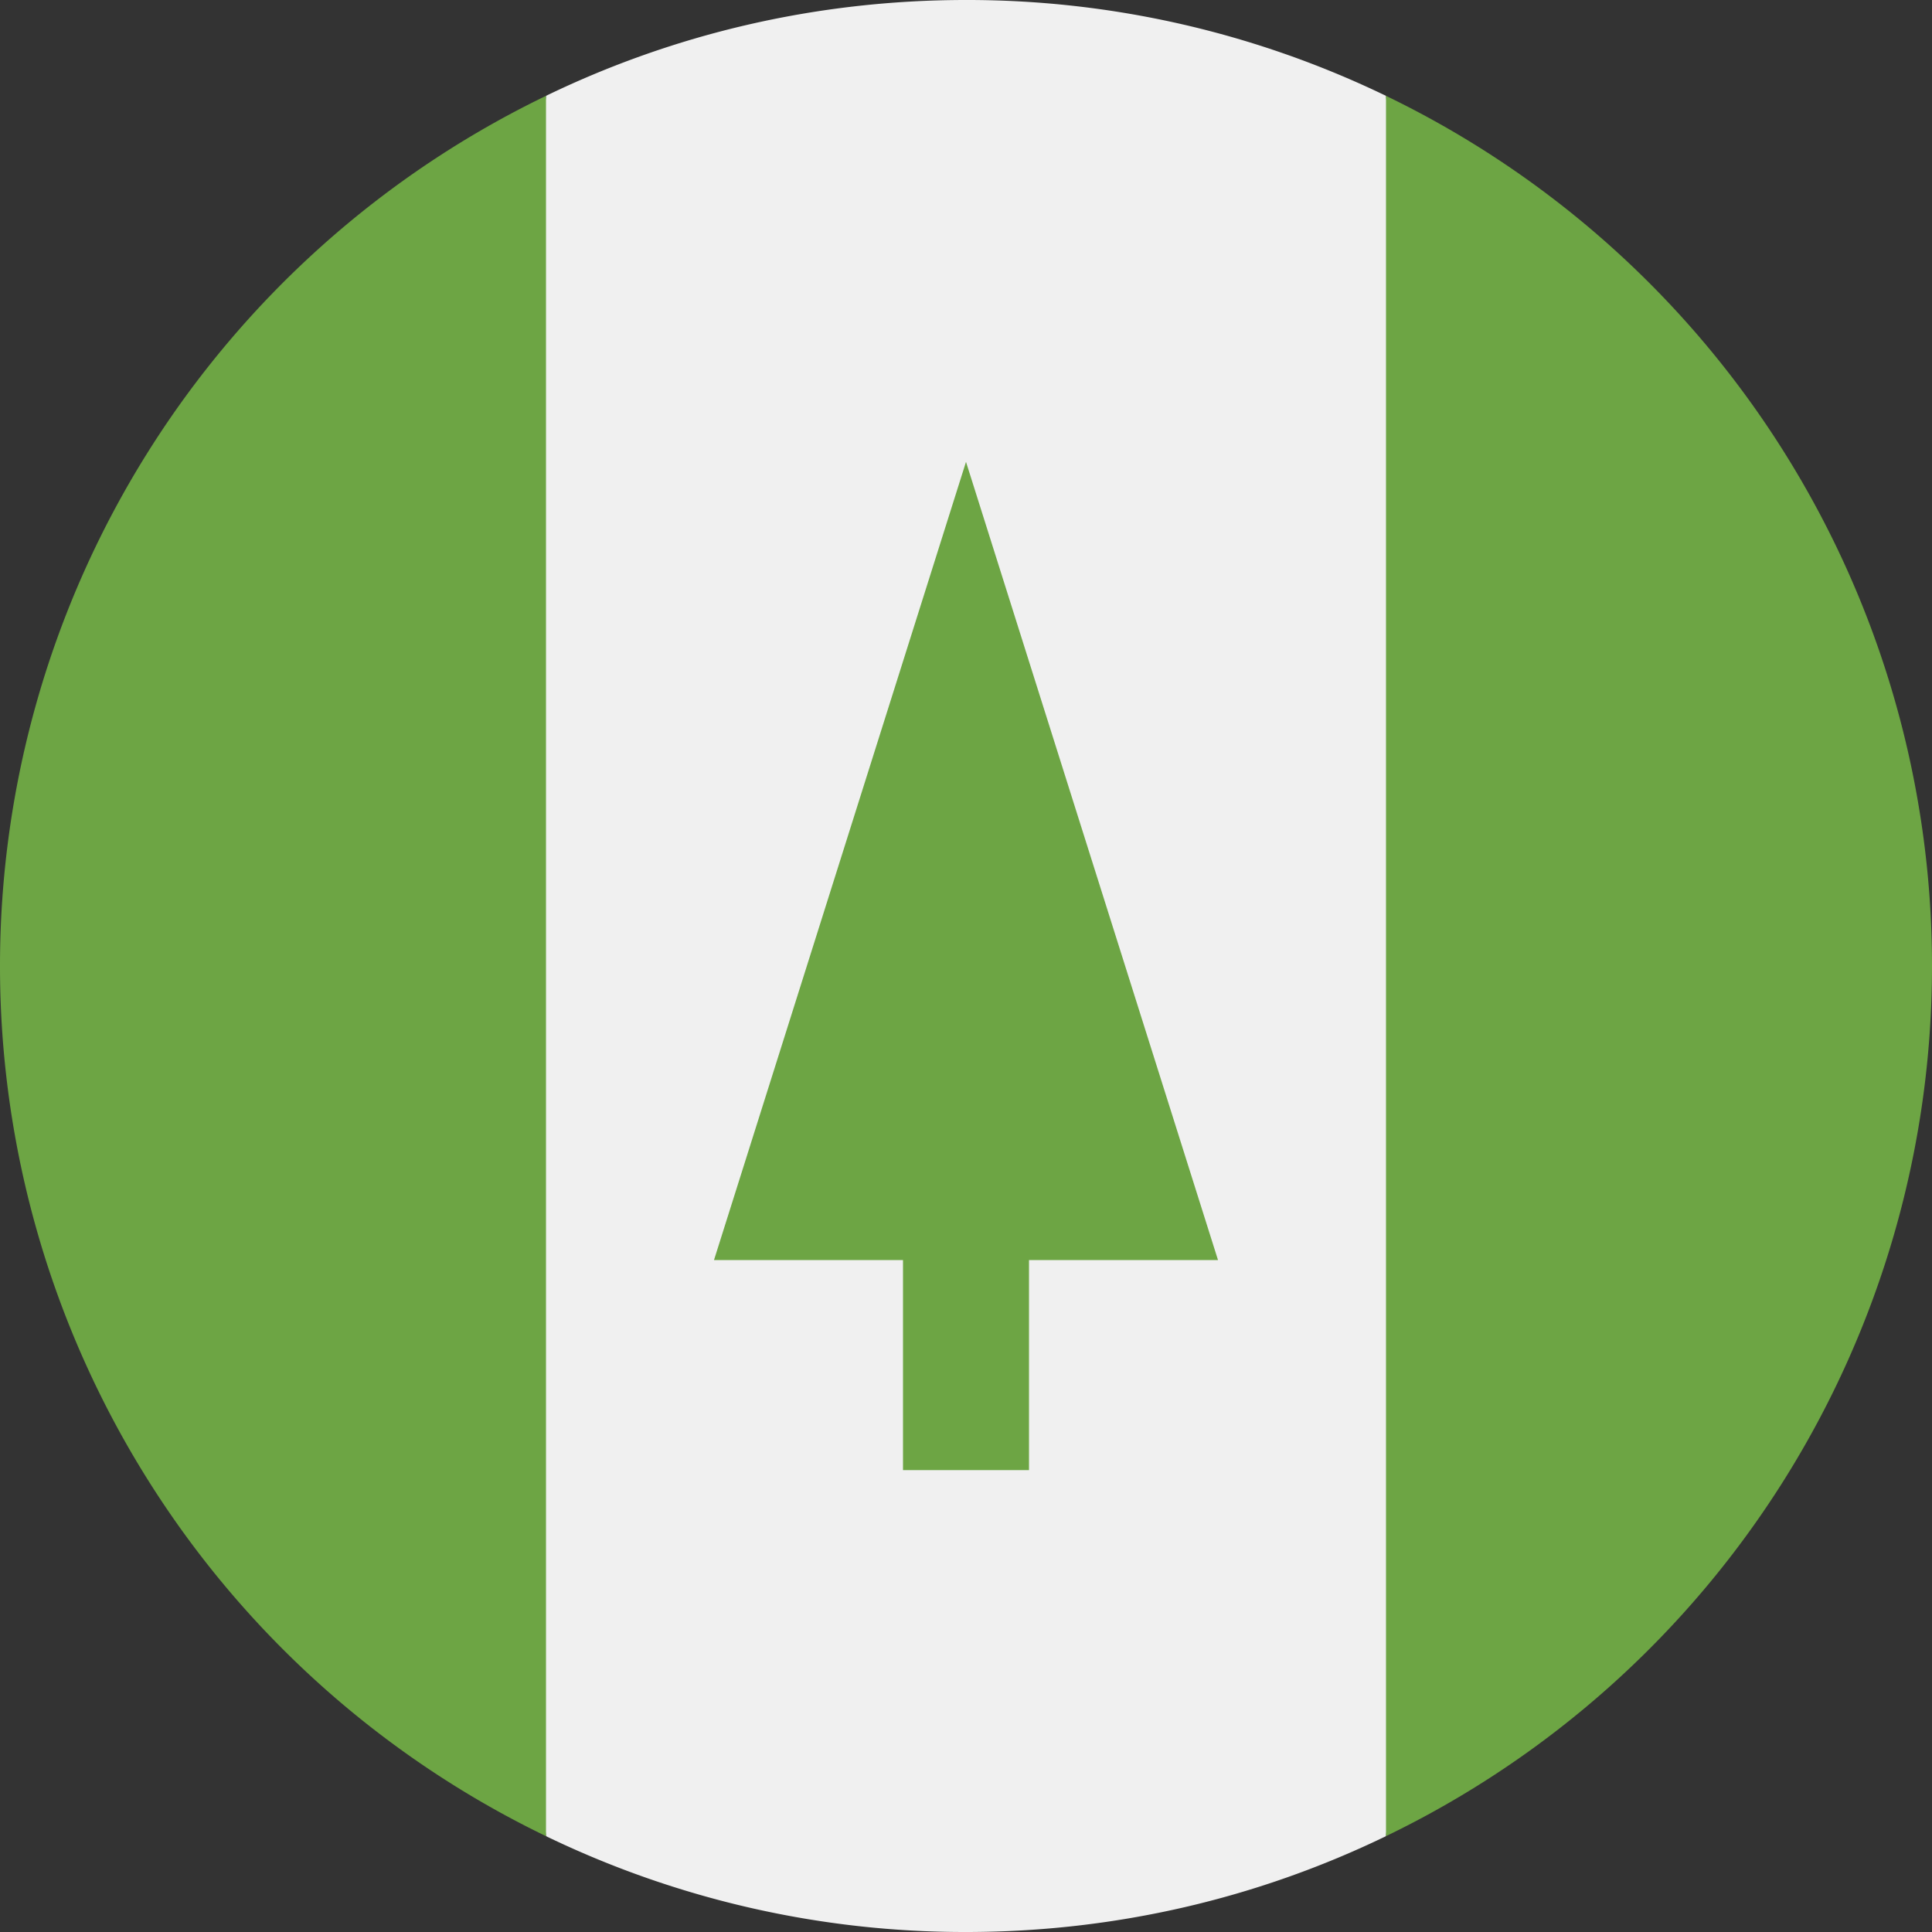 <svg xmlns="http://www.w3.org/2000/svg" width="18" height="18" fill="none" viewBox="0 0 18 18">
  <rect x="0" y="0" width="18" height="18" fill="#333333" stroke="none"/>
  <g clip-path="url(#a)">
    <path fill="#F0F0F0" d="M12.913.893A8.965 8.965 0 0 0 9 0C7.598 0 6.27.32 5.087.893L4.304 9l.783 8.107A8.965 8.965 0 0 0 9 18c1.402 0 2.73-.32 3.913-.893L13.696 9 12.913.893Z"/>
    <path fill="#6DA544" d="M5.087.893A9 9 0 0 0 0 9a9 9 0 0 0 5.087 8.107V.893Zm7.826 0v16.214A9 9 0 0 0 18 9 9 9 0 0 0 12.913.893ZM11.348 11.74 9 4.303 6.652 11.74h1.761v1.957h1.174V11.74h1.76Z"/>
  </g>
  <defs>
    <clipPath id="a">
      <path fill="#fff" d="M0 0h18v18H0z"/>
    </clipPath>
  </defs>
</svg>
